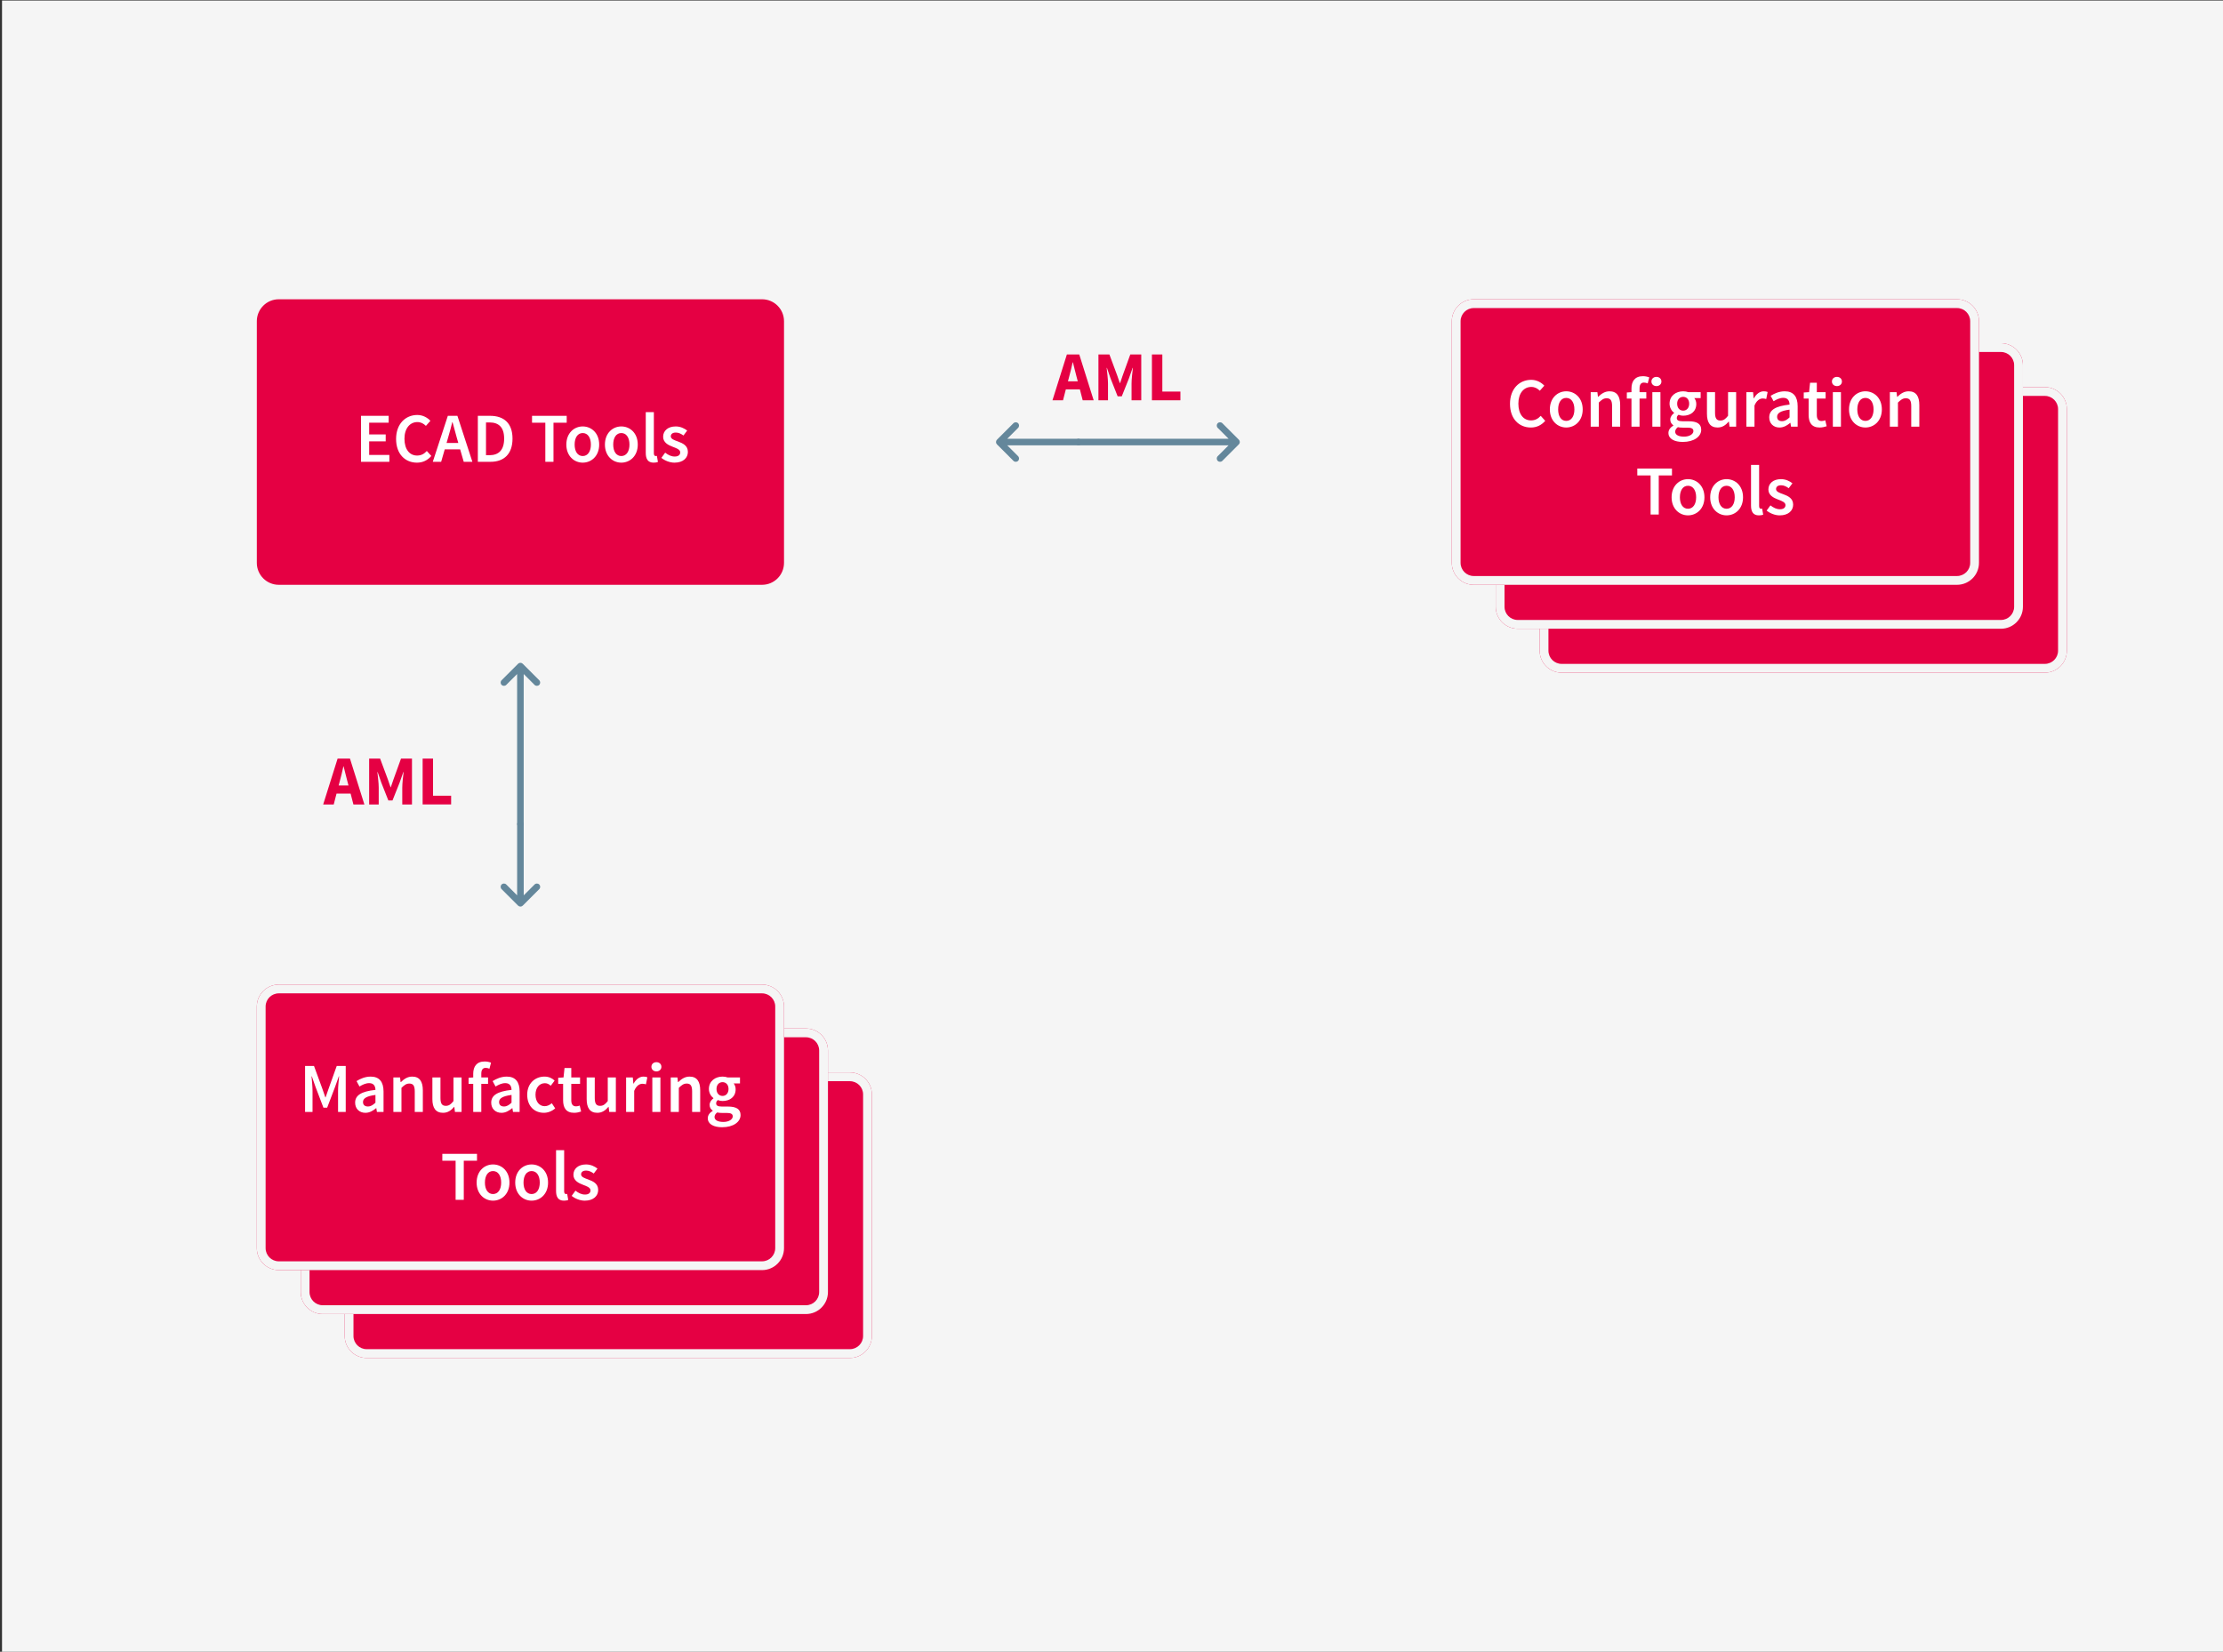 <?xml version="1.0" encoding="utf-8"?>
<!-- Generator: Adobe Illustrator 28.0.0, SVG Export Plug-In . SVG Version: 6.00 Build 0)  -->
<svg version="1.1" id="Ebene_1" xmlns="http://www.w3.org/2000/svg" xmlns:xlink="http://www.w3.org/1999/xlink" x="0px" y="0px"
	 viewBox="0 0 506 376" style="enable-background:new 0 0 506 376;" xml:space="preserve">
<rect x="0" y="0" width="506" height="376" fill="#333333" stroke="none"/>
<style type="text/css">
	.st0{fill:#F5F5F5;}
	.st1{fill:#E50043;}
	.st2{fill:#64879B;}
	.st3{enable-background:new    ;}
	.st4{fill:#FFFFFF;}
</style>
<g id="Rechteck_1136">
	<rect x="0.458" y="0.125" class="st0" width="507" height="377"/>
</g>
<g id="Gruppe_2300" transform="translate(-356 -1676)">
	<g id="Rechteck_1172" transform="translate(434 1920)">
		<g>
			<path class="st1" d="M5.458,0.125h110c2.761,0,5,2.239,5,5v55c0,2.761-2.239,5-5,5h-110c-2.761,0-5-2.239-5-5v-55
				C0.458,2.364,2.697,0.125,5.458,0.125z"/>
		</g>
		<g>
			<path class="st0" d="M115.458,65.125h-110c-2.757,0-5-2.243-5-5v-55c0-2.757,2.243-5,5-5h110c2.757,0,5,2.243,5,5v55
				C120.458,62.882,118.215,65.125,115.458,65.125z M5.458,2.125c-1.654,0-3,1.346-3,3v55c0,1.654,1.346,3,3,3h110
				c1.654,0,3-1.346,3-3v-55c0-1.654-1.346-3-3-3H5.458z"/>
		</g>
	</g>
	<g id="Rechteck_1173" transform="translate(706 1764)">
		<g>
			<path class="st1" d="M5.458,0.125h110c2.761,0,5,2.239,5,5v55c0,2.761-2.239,5-5,5h-110c-2.761,0-5-2.239-5-5v-55
				C0.458,2.364,2.697,0.125,5.458,0.125z"/>
		</g>
		<g>
			<path class="st0" d="M115.458,65.125h-110c-2.757,0-5-2.243-5-5v-55c0-2.757,2.243-5,5-5h110c2.757,0,5,2.243,5,5v55
				C120.458,62.882,118.215,65.125,115.458,65.125z M5.458,2.125c-1.654,0-3,1.346-3,3v55c0,1.654,1.346,3,3,3h110
				c1.654,0,3-1.346,3-3v-55c0-1.654-1.346-3-3-3H5.458z"/>
		</g>
	</g>
	<g id="Rechteck_1171" transform="translate(424 1910)">
		<g>
			<path class="st1" d="M5.458,0.125h110c2.761,0,5,2.239,5,5v55c0,2.761-2.239,5-5,5h-110c-2.761,0-5-2.239-5-5v-55
				C0.458,2.364,2.697,0.125,5.458,0.125z"/>
		</g>
		<g>
			<path class="st0" d="M115.458,65.125h-110c-2.757,0-5-2.243-5-5v-55c0-2.757,2.243-5,5-5h110c2.757,0,5,2.243,5,5v55
				C120.458,62.882,118.215,65.125,115.458,65.125z M5.458,2.125c-1.654,0-3,1.346-3,3v55c0,1.654,1.346,3,3,3h110
				c1.654,0,3-1.346,3-3v-55c0-1.654-1.346-3-3-3H5.458z"/>
		</g>
	</g>
	<g id="Rechteck_1174" transform="translate(696 1754)">
		<g>
			<path class="st1" d="M5.458,0.125h110c2.761,0,5,2.239,5,5v55c0,2.761-2.239,5-5,5h-110c-2.761,0-5-2.239-5-5v-55
				C0.458,2.364,2.697,0.125,5.458,0.125z"/>
		</g>
		<g>
			<path class="st0" d="M115.458,65.125h-110c-2.757,0-5-2.243-5-5v-55c0-2.757,2.243-5,5-5h110c2.757,0,5,2.243,5,5v55
				C120.458,62.882,118.215,65.125,115.458,65.125z M5.458,2.125c-1.654,0-3,1.346-3,3v55c0,1.654,1.346,3,3,3h110
				c1.654,0,3-1.346,3-3v-55c0-1.654-1.346-3-3-3H5.458z"/>
		</g>
	</g>
	<g id="Rechteck_1166">
		<path class="st1" d="M419.458,1744.125h110c2.761,0,5,2.239,5,5v55c0,2.761-2.239,5-5,5h-110c-2.761,0-5-2.239-5-5v-55
			C414.458,1746.364,416.697,1744.125,419.458,1744.125z"/>
	</g>
	<g id="Rechteck_1170" transform="translate(414 1900)">
		<g>
			<path class="st1" d="M5.458,0.125h110c2.761,0,5,2.239,5,5v55c0,2.761-2.239,5-5,5h-110c-2.761,0-5-2.239-5-5v-55
				C0.458,2.364,2.697,0.125,5.458,0.125z"/>
		</g>
		<g>
			<path class="st0" d="M115.458,65.125h-110c-2.757,0-5-2.243-5-5v-55c0-2.757,2.243-5,5-5h110c2.757,0,5,2.243,5,5v55
				C120.458,62.882,118.215,65.125,115.458,65.125z M5.458,2.125c-1.654,0-3,1.346-3,3v55c0,1.654,1.346,3,3,3h110
				c1.654,0,3-1.346,3-3v-55c0-1.654-1.346-3-3-3H5.458z"/>
		</g>
	</g>
	<g id="Rechteck_1175" transform="translate(686 1744)">
		<g>
			<path class="st1" d="M5.458,0.125h110c2.761,0,5,2.239,5,5v55c0,2.761-2.239,5-5,5h-110c-2.761,0-5-2.239-5-5v-55
				C0.458,2.364,2.697,0.125,5.458,0.125z"/>
		</g>
		<g>
			<path class="st0" d="M115.458,65.125h-110c-2.757,0-5-2.243-5-5v-55c0-2.757,2.243-5,5-5h110c2.757,0,5,2.243,5,5v55
				C120.458,62.882,118.215,65.125,115.458,65.125z M5.458,2.125c-1.654,0-3,1.346-3,3v55c0,1.654,1.346,3,3,3h110
				c1.654,0,3-1.346,3-3v-55c0-1.654-1.346-3-3-3H5.458z"/>
		</g>
	</g>
	<g id="Gruppe_2298" transform="translate(-3)">
		<g id="Pfad_40396">
			<path class="st2" d="M590.208,1781.125c-0.192,0-0.384-0.073-0.53-0.22l-3.75-3.75c-0.072-0.072-0.126-0.154-0.163-0.242
				c-0.037-0.089-0.057-0.186-0.057-0.288s0.021-0.199,0.057-0.288c0.037-0.088,0.091-0.17,0.163-0.242l3.75-3.75
				c0.293-0.293,0.768-0.293,1.061,0s0.293,0.768,0,1.061l-2.47,2.47h16.189c0.414,0,0.75,0.336,0.75,0.75s-0.336,0.75-0.75,0.75
				h-16.189l2.47,2.47c0.293,0.293,0.293,0.768,0,1.061C590.592,1781.052,590.4,1781.125,590.208,1781.125z"/>
		</g>
		<g id="Pfad_40397">
			<path class="st2" d="M636.708,1781.125c-0.192,0-0.384-0.073-0.53-0.22c-0.293-0.293-0.293-0.768,0-1.061l2.47-2.47h-34.135
				c-0.414,0-0.75-0.336-0.75-0.75s0.336-0.75,0.75-0.75h34.135l-2.47-2.47c-0.293-0.293-0.293-0.768,0-1.061s0.768-0.293,1.061,0
				l3.75,3.75c0.071,0.072,0.126,0.154,0.162,0.242c0.037,0.089,0.058,0.186,0.058,0.288s-0.021,0.199-0.058,0.288
				c-0.036,0.088-0.091,0.17-0.162,0.242l-3.75,3.75C637.092,1781.052,636.9,1781.125,636.708,1781.125z"/>
		</g>
	</g>
	<g id="Gruppe_2299" transform="translate(-1302.5 2467.5) rotate(-90)">
		<g id="Pfad_40396-2">
			<path class="st2" d="M585.125,1776.958c0-0.102,0.021-0.199,0.058-0.288c0.036-0.088,0.091-0.17,0.162-0.242l3.75-3.75
				c0.293-0.293,0.768-0.293,1.061,0s0.293,0.768,0,1.061l-2.47,2.47h16.189c0.414,0,0.75,0.336,0.75,0.75s-0.336,0.75-0.75,0.75
				h-16.189l2.47,2.47c0.293,0.293,0.293,0.768,0,1.061s-0.768,0.293-1.061,0l-3.75-3.75c-0.071-0.072-0.126-0.154-0.162-0.242
				C585.146,1777.158,585.125,1777.061,585.125,1776.958z"/>
		</g>
		<g id="Pfad_40397-2">
			<path class="st2" d="M603.179,1776.958c0-0.414,0.336-0.75,0.75-0.75h34.135l-2.47-2.47c-0.293-0.293-0.293-0.768,0-1.061
				s0.768-0.293,1.061,0l3.75,3.75c0.072,0.072,0.126,0.154,0.163,0.242c0.073,0.178,0.073,0.398,0,0.576
				c-0.037,0.088-0.091,0.17-0.163,0.242l-3.75,3.75c-0.293,0.293-0.768,0.293-1.061,0s-0.293-0.768,0-1.061l2.47-2.47h-34.135
				C603.515,1777.708,603.179,1777.373,603.179,1776.958z"/>
		</g>
	</g>
	<g class="st3">
		<path class="st4" d="M438.175,1770.657h6.291v1.568h-4.434v2.673h3.761v1.568h-3.761v3.09h4.594v1.568h-6.451V1770.657z"/>
		<path class="st4" d="M450.993,1770.465c1.28,0,2.321,0.624,2.977,1.328l-1.024,1.152c-0.544-0.527-1.137-0.864-1.937-0.864
			c-1.712,0-2.945,1.44-2.945,3.794c0,2.385,1.136,3.825,2.881,3.825c0.929,0,1.617-0.384,2.209-1.04l1.024,1.137
			c-0.848,0.976-1.937,1.521-3.265,1.521c-2.657,0-4.754-1.921-4.754-5.395C446.159,1772.497,448.303,1770.465,450.993,1770.465z"/>
		<path class="st4" d="M460.737,1778.292h-3.505l-0.816,2.833h-1.905l3.425-10.468h2.177l3.41,10.468h-1.969L460.737,1778.292z
			 M460.32,1776.835l-0.368-1.28c-0.32-1.104-0.64-2.305-0.944-3.457h-0.064c-0.288,1.168-0.592,2.353-0.928,3.457l-0.368,1.28
			H460.32z"/>
		<path class="st4" d="M464.767,1770.657h2.785c3.201,0,5.106,1.729,5.106,5.186c0,3.474-1.905,5.282-5.01,5.282h-2.881V1770.657z
			 M467.424,1779.62c2.113,0,3.329-1.2,3.329-3.777c0-2.561-1.216-3.682-3.329-3.682h-0.8v7.459H467.424z"/>
		<path class="st4" d="M480.127,1772.226h-3.025v-1.568h7.891v1.568h-3.009v8.899h-1.857V1772.226z"/>
		<path class="st4" d="M488.64,1773.074c1.969,0,3.746,1.504,3.746,4.129c0,2.609-1.777,4.114-3.746,4.114
			c-1.953,0-3.729-1.505-3.729-4.114C484.91,1774.578,486.687,1773.074,488.64,1773.074z M488.64,1779.812
			c1.152,0,1.857-1.04,1.857-2.609c0-1.584-0.705-2.625-1.857-2.625s-1.841,1.041-1.841,2.625
			C486.799,1778.772,487.487,1779.812,488.64,1779.812z"/>
		<path class="st4" d="M497.423,1773.074c1.969,0,3.746,1.504,3.746,4.129c0,2.609-1.777,4.114-3.746,4.114
			c-1.953,0-3.729-1.505-3.729-4.114C493.694,1774.578,495.471,1773.074,497.423,1773.074z M497.423,1779.812
			c1.152,0,1.857-1.04,1.857-2.609c0-1.584-0.705-2.625-1.857-2.625s-1.841,1.041-1.841,2.625
			C495.583,1778.772,496.271,1779.812,497.423,1779.812z"/>
		<path class="st4" d="M502.99,1769.824h1.841v9.38c0,0.448,0.208,0.608,0.4,0.608c0.08,0,0.144,0,0.288-0.032l0.24,1.377
			c-0.224,0.096-0.544,0.16-0.976,0.16c-1.313,0-1.793-0.849-1.793-2.209V1769.824z"/>
		<path class="st4" d="M507.406,1779.044c0.704,0.544,1.376,0.881,2.177,0.881c0.849,0,1.249-0.4,1.249-0.944
			c0-0.656-0.848-0.944-1.681-1.265c-1.041-0.385-2.209-0.977-2.209-2.289c0-1.377,1.104-2.353,2.865-2.353
			c1.088,0,1.969,0.447,2.609,0.944l-0.848,1.12c-0.544-0.4-1.104-0.672-1.729-0.672c-0.785,0-1.153,0.367-1.153,0.864
			c0,0.607,0.785,0.864,1.633,1.168c1.072,0.4,2.257,0.912,2.257,2.385c0,1.345-1.072,2.434-3.057,2.434
			c-1.072,0-2.209-0.465-2.977-1.089L507.406,1779.044z"/>
	</g>
	<g class="st3">
		<path class="st1" d="M601.805,1764.644h-3.201l-0.64,2.481h-2.401l3.281-10.437h2.817l3.281,10.437h-2.497L601.805,1764.644z
			 M601.325,1762.804l-0.256-0.961c-0.288-1.04-0.56-2.272-0.848-3.361h-0.064c-0.24,1.104-0.528,2.321-0.816,3.361l-0.256,0.961
			H601.325z"/>
		<path class="st1" d="M606.026,1756.688h2.497l1.745,4.69l0.625,1.824h0.064l0.624-1.824l1.697-4.69h2.497v10.437h-2.209v-3.825
			c0-1.024,0.192-2.545,0.304-3.554h-0.063l-0.849,2.417l-1.616,4.05h-0.944l-1.601-4.05l-0.833-2.417h-0.064
			c0.112,1.009,0.304,2.529,0.304,3.554v3.825h-2.177V1756.688z"/>
		<path class="st1" d="M618.202,1756.688h2.369v8.452h4.114v1.984h-6.483V1756.688z"/>
	</g>
	<g class="st3">
		<path class="st1" d="M435.805,1856.644h-3.201l-0.64,2.481h-2.401l3.281-10.437h2.817l3.281,10.437h-2.497L435.805,1856.644z
			 M435.325,1854.804l-0.256-0.961c-0.288-1.04-0.56-2.272-0.848-3.361h-0.064c-0.24,1.104-0.528,2.321-0.816,3.361l-0.256,0.961
			H435.325z"/>
		<path class="st1" d="M440.026,1848.688h2.497l1.745,4.69l0.625,1.824h0.064l0.624-1.824l1.697-4.69h2.497v10.437h-2.209v-3.825
			c0-1.024,0.192-2.545,0.304-3.554h-0.064l-0.848,2.417l-1.617,4.05h-0.944l-1.601-4.05l-0.833-2.417h-0.064
			c0.112,1.009,0.304,2.529,0.304,3.554v3.825h-2.177V1848.688z"/>
		<path class="st1" d="M452.202,1848.688h2.369v8.452h4.114v1.984h-6.483V1848.688z"/>
	</g>
	<g class="st3">
		<path class="st4" d="M704.541,1762.465c1.28,0,2.32,0.624,2.977,1.328l-1.024,1.152c-0.544-0.527-1.137-0.864-1.937-0.864
			c-1.713,0-2.945,1.44-2.945,3.794c0,2.385,1.137,3.825,2.881,3.825c0.929,0,1.617-0.384,2.209-1.04l1.024,1.137
			c-0.848,0.976-1.937,1.521-3.265,1.521c-2.657,0-4.754-1.921-4.754-5.395C699.707,1764.497,701.852,1762.465,704.541,1762.465z"/>
		<path class="st4" d="M712.508,1765.074c1.969,0,3.746,1.504,3.746,4.129c0,2.609-1.777,4.114-3.746,4.114
			c-1.952,0-3.729-1.505-3.729-4.114C708.778,1766.578,710.556,1765.074,712.508,1765.074z M712.508,1771.812
			c1.152,0,1.857-1.04,1.857-2.609c0-1.584-0.705-2.625-1.857-2.625s-1.841,1.041-1.841,2.625
			C710.667,1770.772,711.355,1771.812,712.508,1771.812z"/>
		<path class="st4" d="M718.075,1765.266h1.521l0.128,1.057h0.064c0.704-0.688,1.504-1.248,2.576-1.248
			c1.681,0,2.417,1.136,2.417,3.121v4.93h-1.84v-4.689c0-1.297-0.368-1.777-1.233-1.777c-0.688,0-1.136,0.336-1.792,0.977v5.49
			h-1.841V1765.266z"/>
		<path class="st4" d="M731.053,1763.281c-0.288-0.128-0.593-0.192-0.864-0.192c-0.641,0-0.993,0.416-0.993,1.329v0.848h1.537v1.457
			h-1.537v6.402h-1.84v-6.402h-1.057v-1.377l1.057-0.08v-0.816c0-1.633,0.752-2.816,2.608-2.816c0.561,0,1.089,0.128,1.44,0.271
			L731.053,1763.281z"/>
		<path class="st4" d="M731.898,1762.849c0-0.624,0.479-1.057,1.136-1.057s1.137,0.433,1.137,1.057c0,0.608-0.48,1.041-1.137,1.041
			S731.898,1763.457,731.898,1762.849z M732.106,1765.266h1.841v7.859h-1.841V1765.266z"/>
		<path class="st4" d="M736.891,1772.869v-0.064c-0.4-0.256-0.704-0.672-0.704-1.312c0-0.608,0.416-1.137,0.864-1.456v-0.064
			c-0.528-0.4-1.024-1.152-1.024-2.081c0-1.809,1.457-2.816,3.105-2.816c0.432,0,0.832,0.079,1.152,0.191h2.817v1.36h-1.44
			c0.256,0.305,0.448,0.785,0.448,1.329c0,1.744-1.312,2.673-2.978,2.673c-0.336,0-0.721-0.063-1.072-0.208
			c-0.24,0.208-0.385,0.4-0.385,0.752c0,0.448,0.32,0.721,1.281,0.721h1.393c1.889,0,2.881,0.576,2.881,1.937
			c0,1.553-1.633,2.77-4.193,2.77c-1.873,0-3.266-0.673-3.266-2.049C735.771,1773.894,736.171,1773.317,736.891,1772.869z
			 M739.324,1775.397c1.264,0,2.129-0.592,2.129-1.264c0-0.608-0.497-0.785-1.393-0.785h-1.073c-0.432,0-0.768-0.031-1.072-0.111
			c-0.416,0.32-0.608,0.672-0.608,1.04C737.307,1774.981,738.075,1775.397,739.324,1775.397z M740.492,1767.891
			c0-0.977-0.592-1.553-1.36-1.553s-1.377,0.561-1.377,1.553c0,1.009,0.608,1.585,1.377,1.585
			C739.884,1769.476,740.492,1768.899,740.492,1767.891z"/>
		<path class="st4" d="M744.538,1765.266h1.841v4.69c0,1.296,0.368,1.776,1.216,1.776c0.688,0,1.153-0.32,1.745-1.089v-5.378h1.841
			v7.859h-1.505l-0.144-1.152h-0.048c-0.688,0.816-1.457,1.345-2.529,1.345c-1.681,0-2.417-1.137-2.417-3.121V1765.266z"/>
		<path class="st4" d="M753.515,1765.266h1.521l0.128,1.393h0.064c0.56-1.024,1.393-1.584,2.225-1.584
			c0.4,0,0.656,0.048,0.896,0.159l-0.32,1.601c-0.272-0.079-0.48-0.128-0.816-0.128c-0.624,0-1.377,0.433-1.856,1.617v4.802h-1.841
			V1765.266z"/>
		<path class="st4" d="M763.34,1768.099c-0.016-0.832-0.368-1.536-1.425-1.536c-0.784,0-1.521,0.352-2.209,0.769l-0.672-1.232
			c0.864-0.545,1.969-1.024,3.217-1.024c1.969,0,2.93,1.2,2.93,3.393v4.658h-1.505l-0.144-0.864h-0.049
			c-0.704,0.592-1.504,1.057-2.433,1.057c-1.377,0-2.337-0.929-2.337-2.306C758.714,1769.331,760.122,1768.451,763.34,1768.099z
			 M761.627,1771.877c0.641,0,1.137-0.32,1.713-0.865v-1.761c-2.129,0.272-2.833,0.833-2.833,1.617
			C760.507,1771.572,760.971,1771.877,761.627,1771.877z"/>
		<path class="st4" d="M767.689,1766.723h-1.12v-1.377l1.217-0.08l0.224-2.145h1.537v2.145h2.001v1.457h-2.001v3.745
			c0,0.929,0.352,1.377,1.104,1.377c0.271,0,0.592-0.08,0.816-0.177l0.319,1.361c-0.432,0.144-0.976,0.288-1.601,0.288
			c-1.824,0-2.497-1.152-2.497-2.85V1766.723z"/>
		<path class="st4" d="M772.986,1762.849c0-0.624,0.479-1.057,1.136-1.057s1.137,0.433,1.137,1.057c0,0.608-0.48,1.041-1.137,1.041
			S772.986,1763.457,772.986,1762.849z M773.194,1765.266h1.841v7.859h-1.841V1765.266z"/>
		<path class="st4" d="M780.603,1765.074c1.969,0,3.746,1.504,3.746,4.129c0,2.609-1.777,4.114-3.746,4.114
			c-1.952,0-3.729-1.505-3.729-4.114C776.873,1766.578,778.65,1765.074,780.603,1765.074z M780.603,1771.812
			c1.152,0,1.857-1.04,1.857-2.609c0-1.584-0.705-2.625-1.857-2.625s-1.841,1.041-1.841,2.625
			C778.762,1770.772,779.45,1771.812,780.603,1771.812z"/>
		<path class="st4" d="M786.17,1765.266h1.521l0.128,1.057h0.064c0.704-0.688,1.504-1.248,2.576-1.248
			c1.681,0,2.417,1.136,2.417,3.121v4.93h-1.84v-4.689c0-1.297-0.368-1.777-1.233-1.777c-0.688,0-1.136,0.336-1.792,0.977v5.49
			h-1.841V1765.266z"/>
	</g>
	<g class="st3">
		<path class="st4" d="M731.708,1784.226h-3.025v-1.568h7.892v1.568h-3.01v8.899h-1.856V1784.226z"/>
		<path class="st4" d="M740.22,1785.074c1.969,0,3.746,1.504,3.746,4.129c0,2.609-1.777,4.114-3.746,4.114
			c-1.952,0-3.729-1.505-3.729-4.114C736.49,1786.578,738.268,1785.074,740.22,1785.074z M740.22,1791.812
			c1.152,0,1.857-1.04,1.857-2.609c0-1.584-0.705-2.625-1.857-2.625s-1.841,1.041-1.841,2.625
			C738.379,1790.772,739.067,1791.812,740.22,1791.812z"/>
		<path class="st4" d="M749.004,1785.074c1.969,0,3.746,1.504,3.746,4.129c0,2.609-1.777,4.114-3.746,4.114
			c-1.952,0-3.729-1.505-3.729-4.114C745.274,1786.578,747.052,1785.074,749.004,1785.074z M749.004,1791.812
			c1.152,0,1.857-1.04,1.857-2.609c0-1.584-0.705-2.625-1.857-2.625s-1.841,1.041-1.841,2.625
			C747.163,1790.772,747.852,1791.812,749.004,1791.812z"/>
		<path class="st4" d="M754.571,1781.824h1.841v9.38c0,0.448,0.208,0.608,0.399,0.608c0.08,0,0.145,0,0.288-0.032l0.24,1.377
			c-0.224,0.096-0.544,0.16-0.976,0.16c-1.313,0-1.793-0.849-1.793-2.209V1781.824z"/>
		<path class="st4" d="M758.987,1791.044c0.704,0.544,1.376,0.881,2.177,0.881c0.849,0,1.248-0.4,1.248-0.944
			c0-0.656-0.848-0.944-1.681-1.265c-1.04-0.385-2.209-0.977-2.209-2.289c0-1.377,1.104-2.353,2.865-2.353
			c1.089,0,1.969,0.447,2.609,0.944l-0.849,1.12c-0.544-0.4-1.104-0.672-1.729-0.672c-0.784,0-1.152,0.367-1.152,0.864
			c0,0.607,0.784,0.864,1.633,1.168c1.072,0.4,2.257,0.912,2.257,2.385c0,1.345-1.072,2.434-3.058,2.434
			c-1.072,0-2.209-0.465-2.977-1.089L758.987,1791.044z"/>
	</g>
	<g class="st3">
		<path class="st4" d="M425.443,1918.657h2.033l1.889,5.153l0.688,1.985h0.064l0.688-1.985l1.841-5.153h2.049v10.468h-1.745v-4.786
			c0-0.977,0.145-2.369,0.24-3.329h-0.064l-0.848,2.385l-1.809,4.754h-0.848l-1.809-4.754l-0.833-2.385h-0.064
			c0.08,0.96,0.224,2.353,0.224,3.329v4.786h-1.697V1918.657z"/>
		<path class="st4" d="M441.46,1924.099c-0.016-0.832-0.368-1.536-1.424-1.536c-0.784,0-1.521,0.352-2.209,0.769l-0.672-1.232
			c0.864-0.545,1.969-1.024,3.217-1.024c1.969,0,2.929,1.2,2.929,3.393v4.658h-1.504l-0.144-0.864h-0.048
			c-0.704,0.592-1.504,1.057-2.433,1.057c-1.376,0-2.337-0.929-2.337-2.306C436.835,1925.331,438.243,1924.451,441.46,1924.099z
			 M439.748,1927.877c0.64,0,1.136-0.32,1.712-0.865v-1.761c-2.129,0.272-2.833,0.833-2.833,1.617
			C438.627,1927.572,439.092,1927.877,439.748,1927.877z"/>
		<path class="st4" d="M445.539,1921.266h1.521l0.128,1.057h0.064c0.704-0.688,1.504-1.248,2.577-1.248
			c1.681,0,2.417,1.136,2.417,3.121v4.93h-1.84v-4.689c0-1.297-0.368-1.777-1.233-1.777c-0.688,0-1.136,0.336-1.792,0.977v5.49
			h-1.841V1921.266z"/>
		<path class="st4" d="M454.418,1921.266h1.841v4.69c0,1.296,0.368,1.776,1.216,1.776c0.688,0,1.153-0.32,1.745-1.089v-5.378h1.841
			v7.859h-1.504l-0.144-1.152h-0.048c-0.688,0.816-1.457,1.345-2.529,1.345c-1.681,0-2.417-1.137-2.417-3.121V1921.266z"/>
		<path class="st4" d="M467.412,1919.281c-0.288-0.128-0.592-0.192-0.864-0.192c-0.64,0-0.993,0.416-0.993,1.329v0.848h1.537v1.457
			h-1.537v6.402h-1.84v-6.402h-1.057v-1.377l1.057-0.08v-0.816c0-1.633,0.752-2.816,2.609-2.816c0.56,0,1.088,0.128,1.44,0.271
			L467.412,1919.281z"/>
		<path class="st4" d="M472.436,1924.099c-0.016-0.832-0.368-1.536-1.424-1.536c-0.784,0-1.521,0.352-2.209,0.769l-0.672-1.232
			c0.864-0.545,1.969-1.024,3.217-1.024c1.969,0,2.929,1.2,2.929,3.393v4.658h-1.504l-0.144-0.864h-0.048
			c-0.704,0.592-1.504,1.057-2.433,1.057c-1.376,0-2.337-0.929-2.337-2.306C467.811,1925.331,469.219,1924.451,472.436,1924.099z
			 M470.724,1927.877c0.64,0,1.136-0.32,1.712-0.865v-1.761c-2.129,0.272-2.833,0.833-2.833,1.617
			C469.603,1927.572,470.067,1927.877,470.724,1927.877z"/>
		<path class="st4" d="M479.94,1921.074c1.008,0,1.777,0.399,2.305,0.912l-0.88,1.168c-0.417-0.368-0.833-0.576-1.329-0.576
			c-1.265,0-2.145,1.041-2.145,2.625c0,1.569,0.864,2.609,2.097,2.609c0.64,0,1.184-0.32,1.616-0.672l0.769,1.168
			c-0.736,0.656-1.681,1.009-2.577,1.009c-2.145,0-3.793-1.505-3.793-4.114C476.002,1922.578,477.843,1921.074,479.94,1921.074z"/>
		<path class="st4" d="M484.178,1922.723h-1.12v-1.377l1.216-0.08l0.224-2.145h1.537v2.145h2.001v1.457h-2.001v3.745
			c0,0.929,0.352,1.377,1.104,1.377c0.272,0,0.592-0.08,0.816-0.177l0.32,1.361c-0.432,0.144-0.976,0.288-1.601,0.288
			c-1.825,0-2.497-1.152-2.497-2.85V1922.723z"/>
		<path class="st4" d="M489.538,1921.266h1.841v4.69c0,1.296,0.368,1.776,1.216,1.776c0.688,0,1.153-0.32,1.745-1.089v-5.378h1.84
			v7.859h-1.504l-0.144-1.152h-0.048c-0.688,0.816-1.457,1.345-2.529,1.345c-1.681,0-2.417-1.137-2.417-3.121V1921.266z"/>
		<path class="st4" d="M498.514,1921.266h1.521l0.128,1.393h0.064c0.56-1.024,1.393-1.584,2.225-1.584
			c0.4,0,0.656,0.048,0.896,0.159l-0.32,1.601c-0.272-0.079-0.48-0.128-0.816-0.128c-0.624,0-1.376,0.433-1.856,1.617v4.802h-1.841
			V1921.266z"/>
		<path class="st4" d="M504.274,1918.849c0-0.624,0.48-1.057,1.136-1.057s1.137,0.433,1.137,1.057c0,0.608-0.48,1.041-1.137,1.041
			S504.274,1919.457,504.274,1918.849z M504.482,1921.266h1.841v7.859h-1.841V1921.266z"/>
		<path class="st4" d="M508.674,1921.266h1.521l0.128,1.057h0.064c0.704-0.688,1.504-1.248,2.577-1.248
			c1.681,0,2.417,1.136,2.417,3.121v4.93h-1.84v-4.689c0-1.297-0.368-1.777-1.233-1.777c-0.688,0-1.136,0.336-1.792,0.977v5.49
			h-1.841V1921.266z"/>
		<path class="st4" d="M518.226,1928.869v-0.064c-0.4-0.256-0.704-0.672-0.704-1.312c0-0.608,0.416-1.137,0.864-1.456v-0.064
			c-0.528-0.4-1.024-1.152-1.024-2.081c0-1.809,1.457-2.816,3.105-2.816c0.432,0,0.833,0.079,1.153,0.191h2.817v1.36h-1.44
			c0.256,0.305,0.448,0.785,0.448,1.329c0,1.744-1.312,2.673-2.978,2.673c-0.336,0-0.72-0.063-1.072-0.208
			c-0.24,0.208-0.384,0.4-0.384,0.752c0,0.448,0.32,0.721,1.281,0.721h1.393c1.889,0,2.881,0.576,2.881,1.937
			c0,1.553-1.632,2.77-4.193,2.77c-1.873,0-3.266-0.673-3.266-2.049C517.105,1929.894,517.506,1929.317,518.226,1928.869z
			 M520.659,1931.397c1.264,0,2.129-0.592,2.129-1.264c0-0.608-0.497-0.785-1.393-0.785h-1.073c-0.432,0-0.768-0.031-1.072-0.111
			c-0.416,0.32-0.608,0.672-0.608,1.04C518.642,1930.981,519.411,1931.397,520.659,1931.397z M521.828,1923.891
			c0-0.977-0.592-1.553-1.361-1.553c-0.768,0-1.376,0.561-1.376,1.553c0,1.009,0.608,1.585,1.376,1.585
			C521.219,1925.476,521.828,1924.899,521.828,1923.891z"/>
	</g>
	<g class="st3">
		<path class="st4" d="M459.708,1940.226h-3.025v-1.568h7.891v1.568h-3.009v8.899h-1.857V1940.226z"/>
		<path class="st4" d="M468.22,1941.074c1.969,0,3.746,1.504,3.746,4.129c0,2.609-1.777,4.114-3.746,4.114
			c-1.953,0-3.729-1.505-3.729-4.114C464.49,1942.578,466.267,1941.074,468.22,1941.074z M468.22,1947.812
			c1.152,0,1.857-1.04,1.857-2.609c0-1.584-0.705-2.625-1.857-2.625s-1.841,1.041-1.841,2.625
			C466.379,1946.772,467.067,1947.812,468.22,1947.812z"/>
		<path class="st4" d="M477.004,1941.074c1.969,0,3.746,1.504,3.746,4.129c0,2.609-1.777,4.114-3.746,4.114
			c-1.953,0-3.729-1.505-3.729-4.114C473.274,1942.578,475.051,1941.074,477.004,1941.074z M477.004,1947.812
			c1.152,0,1.857-1.04,1.857-2.609c0-1.584-0.705-2.625-1.857-2.625s-1.841,1.041-1.841,2.625
			C475.163,1946.772,475.852,1947.812,477.004,1947.812z"/>
		<path class="st4" d="M482.571,1937.824h1.841v9.38c0,0.448,0.208,0.608,0.4,0.608c0.08,0,0.144,0,0.288-0.032l0.24,1.377
			c-0.224,0.096-0.544,0.16-0.976,0.16c-1.313,0-1.793-0.849-1.793-2.209V1937.824z"/>
		<path class="st4" d="M486.987,1947.044c0.704,0.544,1.376,0.881,2.177,0.881c0.849,0,1.249-0.4,1.249-0.944
			c0-0.656-0.848-0.944-1.681-1.265c-1.041-0.385-2.209-0.977-2.209-2.289c0-1.377,1.104-2.353,2.865-2.353
			c1.088,0,1.969,0.447,2.609,0.944l-0.848,1.12c-0.544-0.4-1.104-0.672-1.729-0.672c-0.785,0-1.153,0.367-1.153,0.864
			c0,0.607,0.785,0.864,1.633,1.168c1.072,0.4,2.257,0.912,2.257,2.385c0,1.345-1.072,2.434-3.057,2.434
			c-1.072,0-2.209-0.465-2.977-1.089L486.987,1947.044z"/>
	</g>
</g>
</svg>
